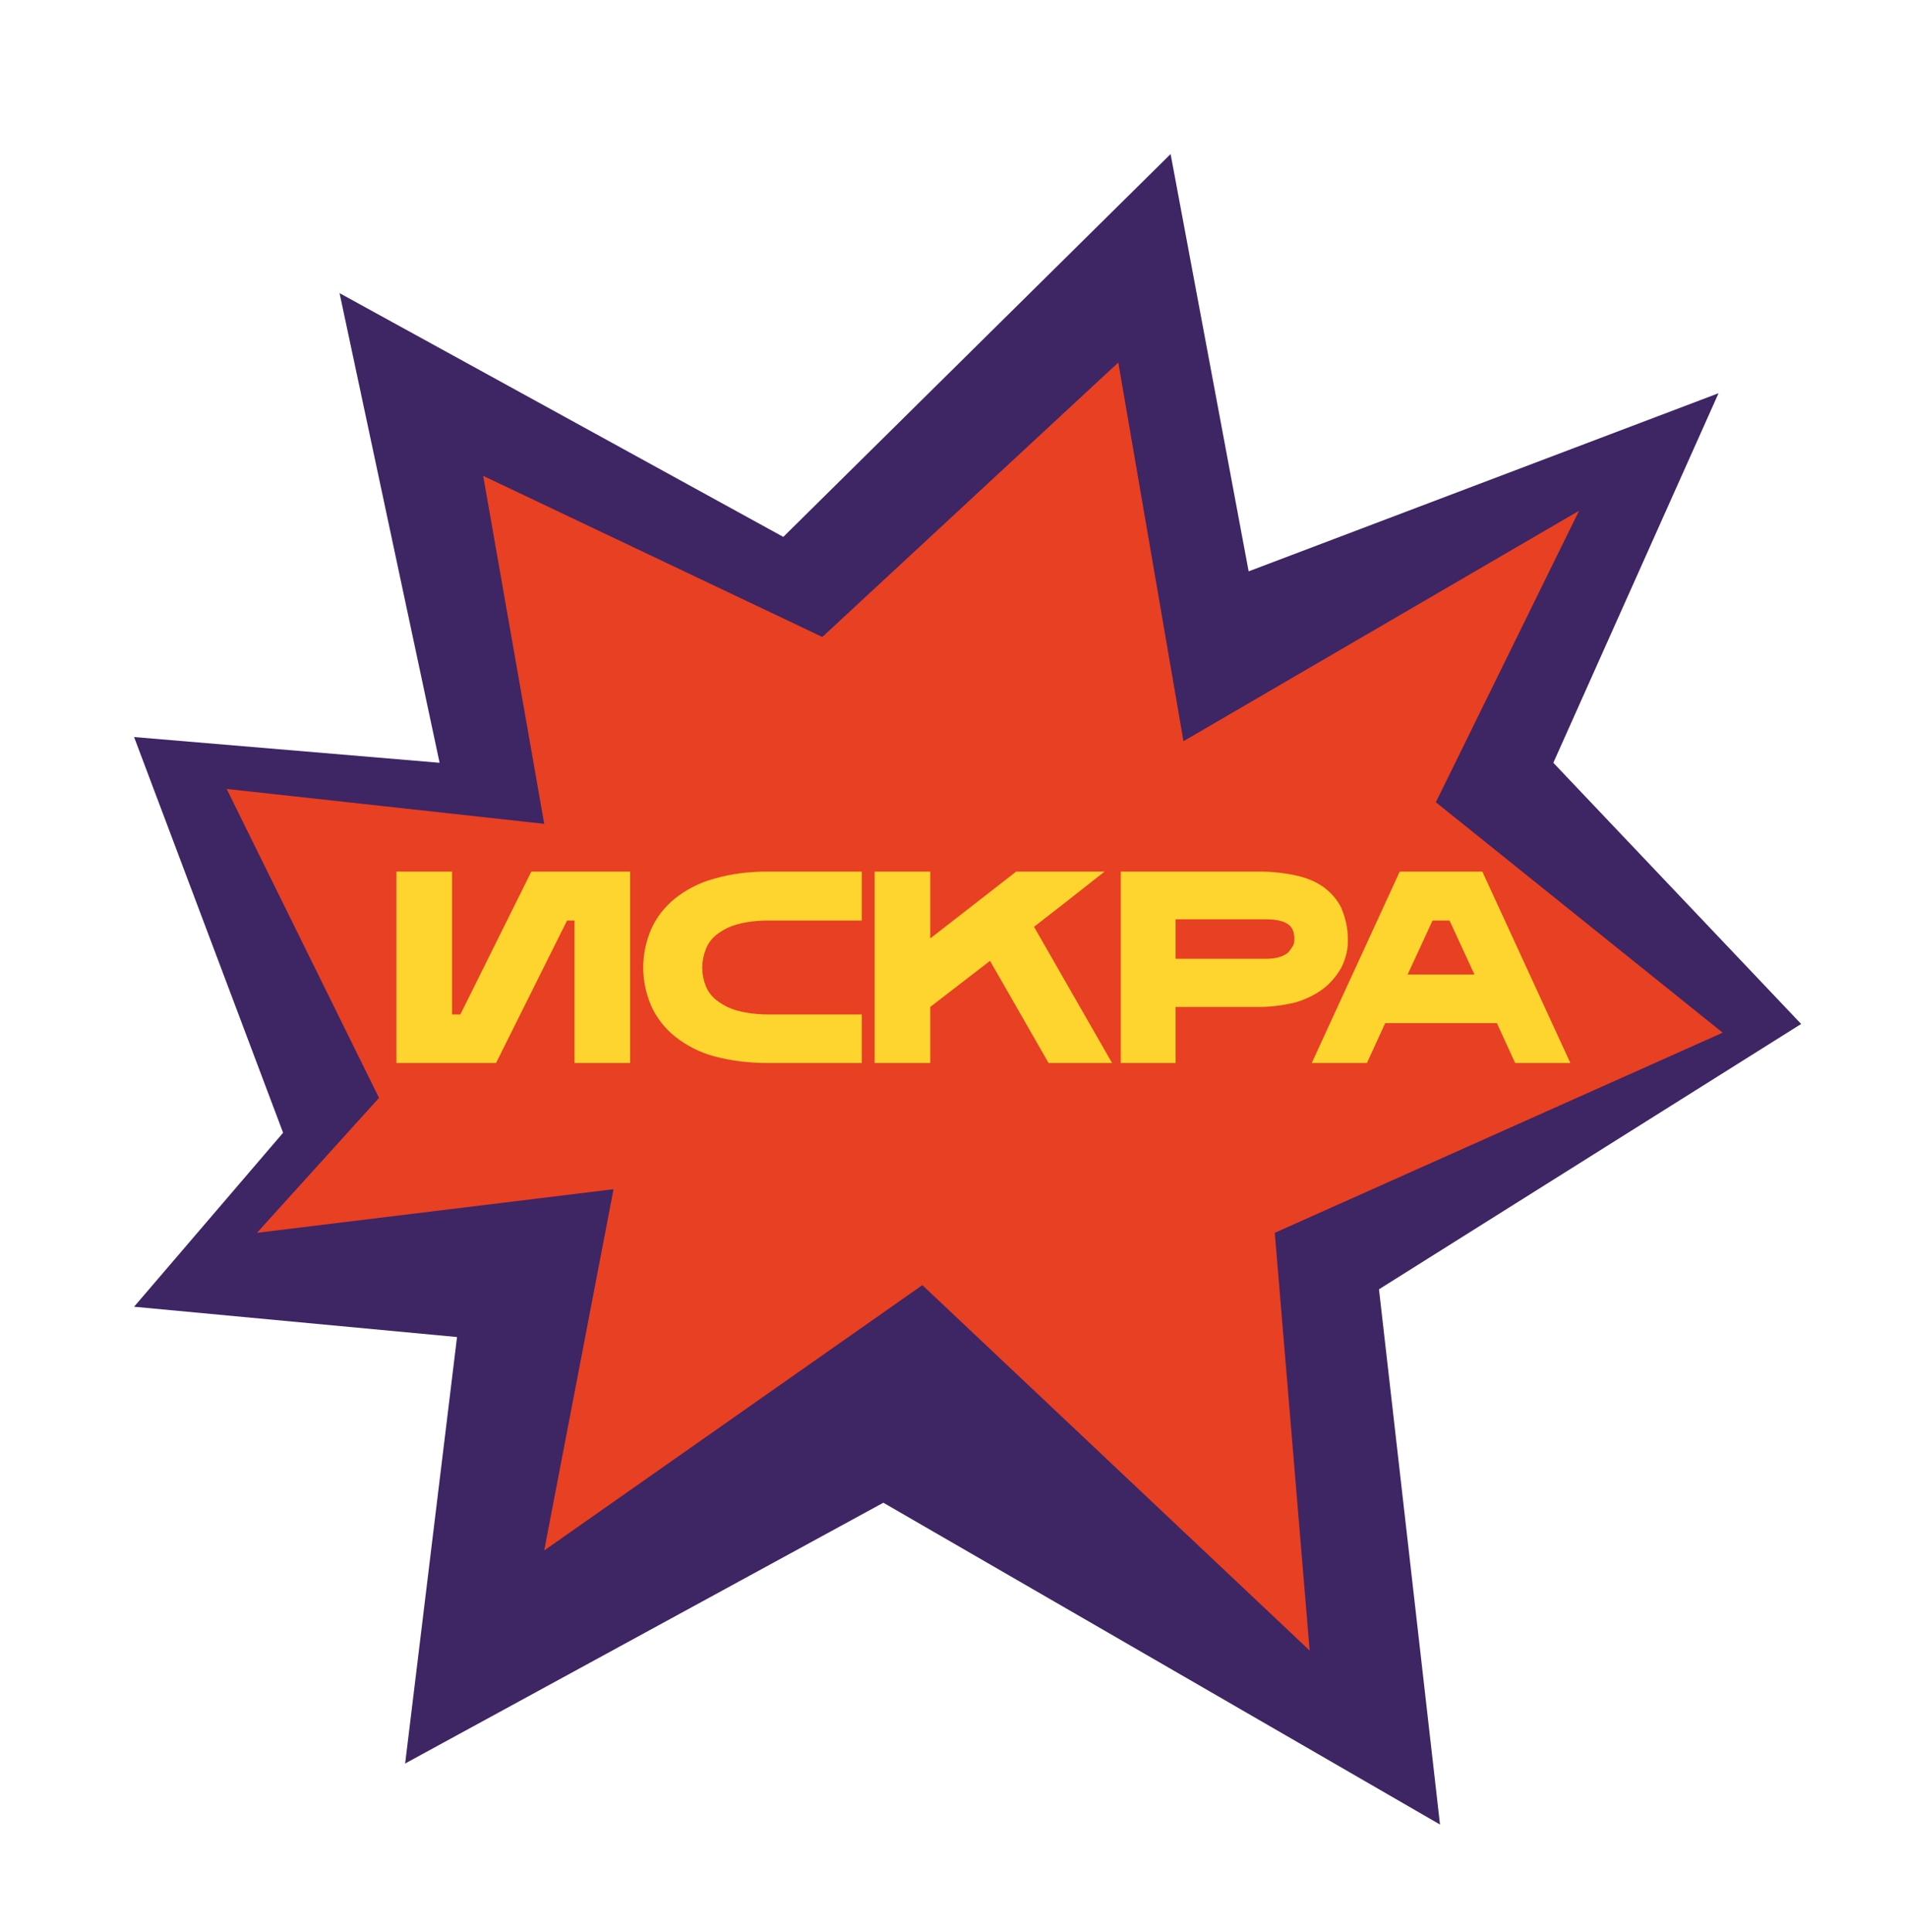 <?xml version="1.0" encoding="UTF-8"?> <svg xmlns="http://www.w3.org/2000/svg" id="_Слой_1" data-name="Слой_1" version="1.1" viewBox="0 0 459.4 465.3"><defs><style> .st0 { fill: #3e2563; } .st1 { fill: #e74023; } .st2 { fill: #fed42e; } </style></defs><polygon class="st0" points="346.9 439.4 332.2 310.5 433.9 246.6 374.2 183.7 414 94.7 300.8 137.6 282 37.1 188.7 129.3 81.8 70.6 105.9 183.7 32.3 177.5 68.2 272.8 32.3 314.7 110.1 322 97.6 424.7 212.8 361.9 346.9 439.4"></polygon><polygon class="st1" points="222.2 309.5 315.5 397.5 307.1 296.9 415 248.7 345.9 193.2 380.4 123 285.1 178.5 269.4 87.3 198.1 153.4 116.4 114.6 131.1 198.4 54.6 190 91.3 264.4 61.9 296.9 147.8 286.4 131.1 373.4 222.2 309.5"></polygon><polygon class="st2" points="151.8 256 138.4 256 138.4 221.7 136.6 221.7 119.5 256 95.5 256 95.5 209.9 108.9 209.9 108.9 244.3 110.9 244.3 128 209.9 151.8 209.9 151.8 256"></polygon><path class="st2" d="M355.2,234.7h-16.1l6-13h4.1l6,13ZM357.1,209.9h-19.9l-21.2,46.1h13.3l4.4-9.6h26.9l4.4,9.6h13.3l-21.2-46.1Z"></path><polygon class="st2" points="249.1 223.2 255.8 218 266.1 209.9 244.8 209.9 224.1 226 224.1 209.9 210.7 209.9 210.7 256 224.1 256 224.1 242.5 238.5 231.4 252.6 256 267.9 256 249.1 223.2"></polygon><path class="st2" d="M310.2,229.5c-1.2.9-2.9,1.4-5.2,1.4h-21.8v-9.5h21.8c2.4,0,4.2.4,5.3,1.2.6.4,1.5,1.3,1.5,3.4,0,.7,0,1.3-.4,1.9s-.7,1.1-1.2,1.6ZM323.2,218.8c-1-2.1-2.5-3.8-4.4-5.2-2-1.4-4.3-2.3-6.8-2.8-2.8-.6-5.7-.9-8.6-.9h-33.4v46.1h13.2v-13.5h20.2c2.9,0,5.8-.4,8.7-1.1,2.4-.7,4.7-1.8,6.7-3.3,1.8-1.4,3.3-3.2,4.4-5.2,1-2.1,1.6-4.4,1.5-6.7,0-2.5-.5-5-1.5-7.3Z"></path><path class="st2" d="M207.5,256h-22.7c-4.3,0-8.6-.5-12.7-1.6-3.4-.9-6.6-2.5-9.4-4.7-2.5-2-4.5-4.5-5.8-7.4-2.6-6-2.6-12.6,0-18.6,1.3-2.9,3.3-5.4,5.8-7.4,2.8-2.2,6-3.8,9.4-4.7,4.1-1.2,8.4-1.7,12.8-1.7h22.7v11.8h-22.7c-2.6,0-5.2.3-7.6,1-1.8.5-3.4,1.4-4.8,2.5-1.1.9-2,2.1-2.5,3.5-1.1,2.8-1.1,5.9,0,8.7.5,1.3,1.4,2.5,2.5,3.4,1.4,1.1,3.1,2,4.8,2.5,2.5.7,5.1,1,7.6,1h22.7v11.8Z"></path></svg> 